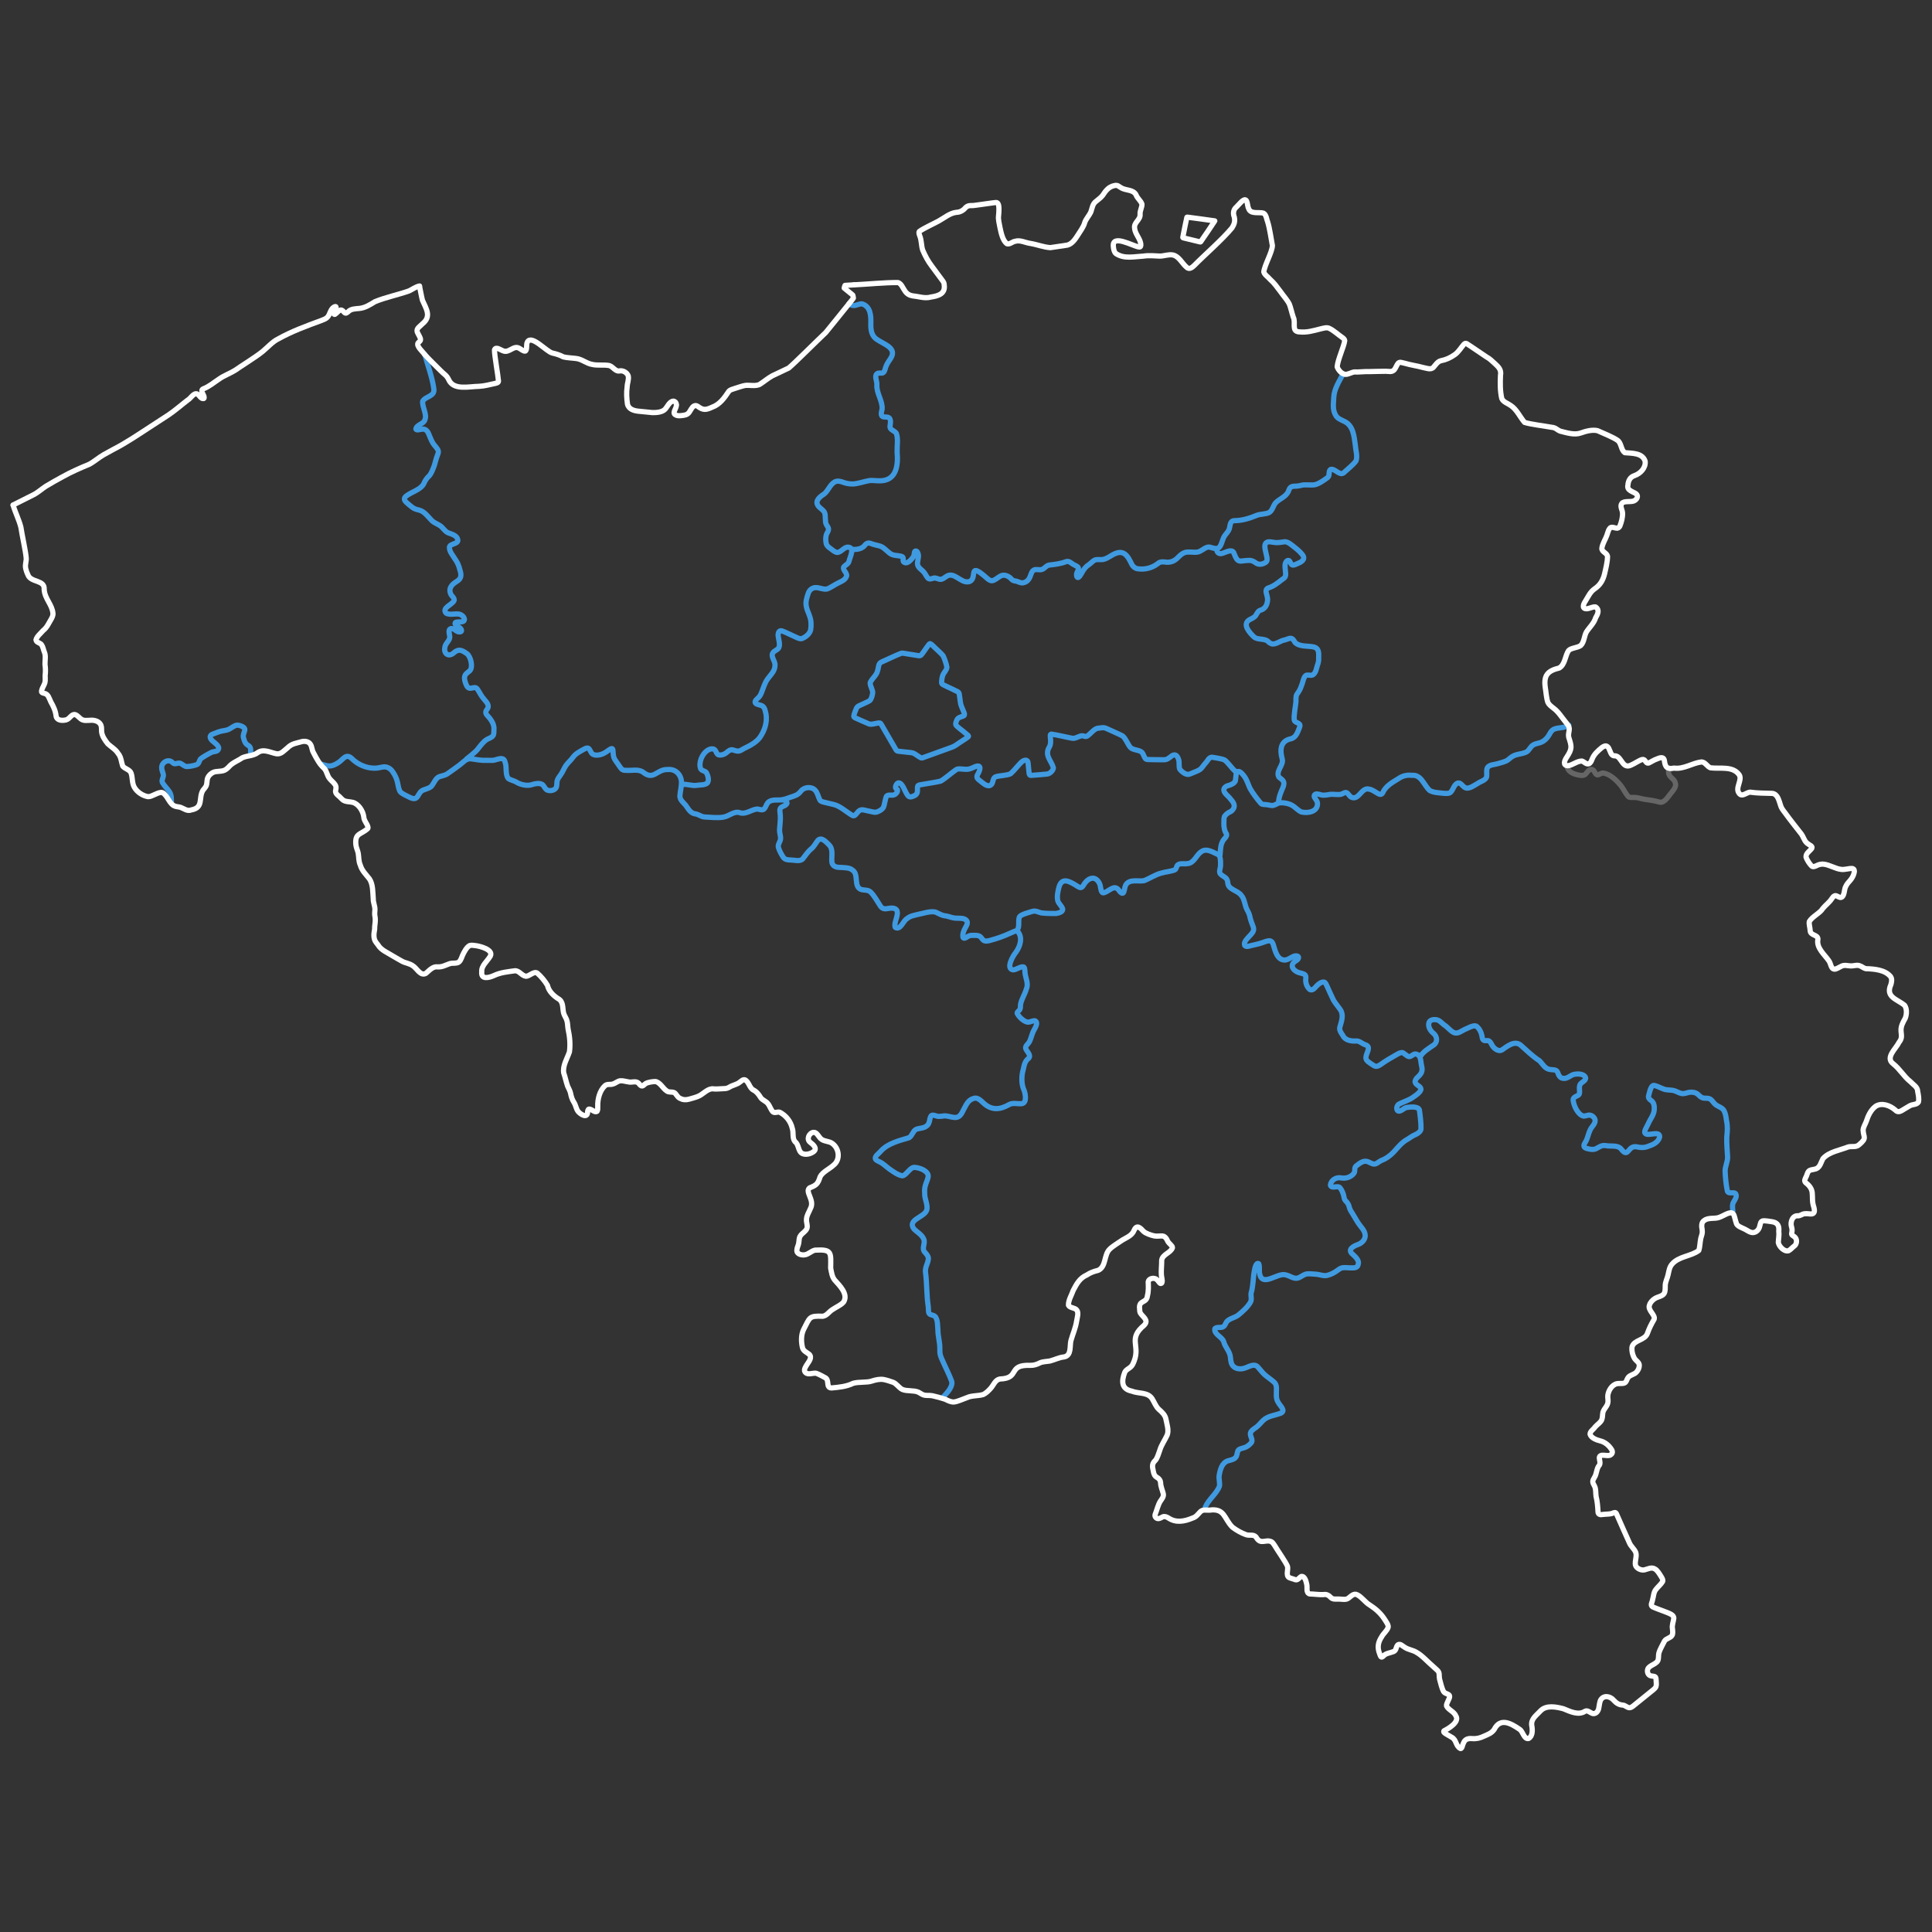 <?xml version="1.0" encoding="UTF-8"?>
<svg id="maps" xmlns="http://www.w3.org/2000/svg" viewBox="0 0 740 740">
  <rect x="0" y="0" width="740" height="740" fill="#333333" stroke="none"/>
  <defs>
    <style>
      .cls-1, .cls-2 {
        stroke: #fff;
      }

      .cls-1, .cls-2, .cls-3 {
        fill: none;
        stroke-linecap: round;
        stroke-linejoin: round;
        stroke-width: 2px;
      }

      .cls-2 {
        opacity: .25;
      }

      .cls-3 {
        stroke: #409ae0;
      }
    </style>
  </defs>
  <g id="map-belgium">
    <path id="polyline44" class="cls-3" d="M489.71,307.28c.12-2.07.88-3.83,1.73-5.76.39-.99.47-1.88-.06-2.54-.38-.54-1.05-.87-1.5-1.32-1.44-2.24,1.92-4.57,1.23-6.97-.99-3.57-.65-6.99,3.51-7.76,1.9-.59,2.5-2.72,3.21-4.53.58-1.84-2.08-1.23-2.12-2.86-.13-1.66.4-4.53.65-6.54.08-.92-.14-2.17.37-3.06.72-1.01,1.39-2.01,1.73-3.24.59-1.22.77-3.25,1.66-3.94.58-.48,1.76.12,2.57-.22,1.46-.63,1.53-2.95,2.11-4.28.33-1.07.31-1.86.29-3.12.05-1.59-.21-2.94-1.9-3.34-2.24-.5-5.53.03-7.2-1.78-1.23-2.31-1.86-1.51-3.94-.89-1.65.21-3.35,1.89-5,1.46-.39-.14-.77-.37-1.09-.63-1.38-1.67-4.21-.69-5.64-2-1.6-1.49-4.65-4.78-1.81-6.55.86-.5,1.81-.79,2.41-1.58.52-.79.89-1.81,1.84-2.11,1.46-.39,2.38-1.55,2.63-3.05.33-1.3-.08-2.44-.4-3.64-.21-.79-.02-1.41.66-1.78,2-.61,3.58-1.81,5.25-3.15,1.06-.74,1.57-.98,1.54-2.36-.04-1.07-.3-2.28-.23-3.31.02-.79.67-2.13,1.53-1.71.41.31.55.99.86,1.41.27.4.78.39,1.46.14,1.12-.56,2.74-.94,3.24-2.19.19-.55-.08-1.14-.43-1.59-.91-1.14-1.76-1.87-2.79-2.69-1.28-.97-2.92-2.62-4.39-2.24-1.32.18-2.65.43-3.98.15-1.04-.16-2.53-.54-3.07.64-.49,1,.18,3.01.52,4.69.19.89.39,1.94-.47,2.41-1.12.74-2.65.98-3.76.1-.63-.43-1.3-.85-2.17-.91-4.18-.03-4.47,1.63-6.24-3.02-.79-1.31-2.65-.25-4.14.26-1.32.51-2.37-.1-2.33-1.6"/>
    <path id="polygon46" class="cls-3" d="M352.73,290.26c-.94-.45-2.34-1.67-3.15-1.86-.55-.16-1.46-.21-2.67-.35-.88-.09-1.93-.2-2.74-.3-.5-.06-.76-.18-.99-.59-.86-1.46-4.15-7.17-5.6-9.65-.38-.74-.67-.68-1.71-.49-1.1.16-2,.56-2.97.28-1.12-.43-3.93-1.73-5.1-2.24-.51-.24-.78-.4-.79-.74.03-.67.75-2.42,1.05-3.09.25-.48.64-.77,1.15-.99,1.15-.57,2.95-1.27,3.86-1.85.77-.67.97-1.87,1.17-2.83.26-1.11-1.26-3.2-.88-4.24.76-1.54,2.4-2.68,2.76-4.37.46-1.27.21-2.87,1.54-3.39,2.25-.97,5.39-2.54,7.62-3.37.36-.07.83.03,1.76.18,1.3.21,2.83.46,4.1.66.74.09,1.05.25,1.52,0,.85-.77,2.46-3.44,3.22-4.28.11-.09.25-.25.4-.22.48.14,1.34,1.12,1.9,1.62.86.85,2.56,2.34,3.05,3.02.47.92,1.27,3.17,1.45,4.41-.06,1.14-1.24,2.07-1.57,3.07-.27.7-.4,1.67-.46,2.47-.06.84.27,1.02,1.19,1.44,1.48.72,4.11,1.92,4.97,2.38.35.21.54.48.61.9.21,1.11.35,3.01.56,3.85.18.82.97,2.4,1.34,3.43.22.6.14.98-.54,1.22-.89.29-1.95.54-2.31,1.51-.26.64-.54,1.23-.35,1.8.6.92,2.4,2.04,3.35,2.92.46.38.87.7,1.14.94.35.31.45.48.25.69-.29.3-1.28.9-2.35,1.62-1.7,1.04-2.41,1.82-3.96,2.4-3.03,1.1-9.34,3.38-11.12,4.02-.22.08-.39.12-.62.05l-.09-.03Z"/>
    <path id="polyline48" class="cls-2" d="M600.21,293.34c.11,2.04,2.1,3,3.93,3.41,1.25.26,2.73.64,3.53-.69.64-.88,1.59-1.86,2.58-1.09.58.49.76,1.71,1.59,1.83.8-.02,1.43-.8,2.27-.7,2.72.43,5.11,2.84,6.8,4.91,1,1.29,1.89,3.31,2.96,4.26.67.32,1.54.12,2.27.17,1.25.02,2.51.53,3.56.68,2.06.29,4.04.56,6.03,1.13,1.74.33,3.03-1.88,3.9-2.94.81-1.19,2.68-2.73,2.03-4.47-.27-1.19-1.33-1.67-2-2.54-.69-.87-.77-2.11-.18-3.06"/>
    <path id="polyline50" class="cls-3" d="M467.3,327.46c.17-1.73.14-3.76,1.04-5.3.34-.77,1.87-1.81,1.42-2.8-.74-.87-1.05-2.85-.99-3.93.07-.95-.05-2.04.21-2.68.43-.66,1.28-1.4,1.9-1.66.39-.19.79-.36,1.07-.7,1.39-1.39.77-2.81-.47-4.14-.67-.98-1.47-1.49-2.24-2.46-1.11-1.51-.22-2.63,1.58-3,.85-.28,1.96-.8,2.33-1.63.2-.96.26-2.28.38-3.19"/>
    <path id="polyline52" class="cls-3" d="M544.08,404.58c1.12-1.87,3.28-3.06,5.01-4.29,1.64-1.11,1.42-3.33-.02-4.49-1.24-.95-2.31-2.72-1.67-4.3.45-.88,1.68-1.07,2.61-.95,1.31.13,2.06,1.21,3.12,2,1.39.83,2.55,2.57,4,3.05,1.45.37,2.57-.68,3.82-1.26,1.04-.39,3.29-1.8,4.46-1.34,1.38.95,2.16,2.9,2.32,4.49.28,1.37,1.19,1.06,2.18,1.09.71.1,1.09.82,1.41,1.41.65,1.46,2.52,3.04,4.04,2.11,1.96-1.34,4.64-3.62,6.99-1.87,2.39,2.05,4.43,4.22,7.3,6.06,1.25,1.26,2.13,3.18,4.2,3.37,1.01.14,2.36-.08,2.77,1.1.35,1.02.87,2.18,2.09,2.27,1.67.3,2.81-1.3,4.35-1.56,1.28-.24,3.25-.15,3.98.8,1.04,1.33-.94,2.03-1.65,2.86-.46.52-.48,1.45-.41,2.32.09.89.08,1.72-.47,2.04-.72.48-1.92.7-1.96,1.74.12,2.14,1.84,5.86,4.04,6.26.57-.01,1.12-.23,1.68-.34,1.03-.24,2.17.5,2.56,1.42.67,1.59-1.17,2.88-1.76,4.22-.58,1.14-.99,3.13-1.56,4.21-.33.67-1.04,1.39-.76,2.17.11.3.45.52.93.69,1.18.33,2.52.62,3.62.13,1.2-.61,2.15-1.42,3.65-1.21,1.95.44,4.67-.36,6.04,1.39,2.89,3.72,2.34-1.69,6.06-.88,1.37.35,2.82.34,4.15-.19,1.89-.63,3.89-1.48,4.47-3.54.23-2.54-3.84-.56-5.17-1.21-1.28-.62-.01-2.11.83-3.98.77-1.78,2.1-3.25,2.28-5.24.1-1.29-.03-2.87-1.22-3.63-.54-.43-1.08-.84-.97-1.63.29-1.06.71-3.52,1.68-4.06.55-.21,1.23.14,1.83.36.77.3,1.51.69,2.28.96,1.26.5,2.86.23,4.18.67.82.27,1.59.74,2.41.97,1.06.34,2.16-.16,3.17-.38,1.19-.19,2.48,0,3.37.78.49.43.96.97,1.56,1.24.92.44,2.03.02,2.95.47.79.33,1.3,1.34,1.99,1.97.94.96,2.75,1.27,3.45,2.48.69,1.28.76,2.33,1.01,3.94.48,2.2.33,3.98.09,6.29-.07,2.43.18,5.09.31,7.41.14,1.8-1,3.89-.94,5.59.07,2.32.38,5.42.87,7.67.47,1.33,2.74.02,3.25,1.15.44,1-.34,2.1-.81,2.91-.69,1-.48,2.36-.35,3.52"/>
    <path id="polyline54" class="cls-3" d="M389.61,356.3c1.06-1.52.22-3.5.86-5.12.59-.96,3.68-1.68,5.05-2.13,1.12-.31,2.27.36,3.32.61,1.59.22,4.19.25,5.64.22.88-.14,2.57-.47,2.56-1.61-.18-1.14-1.61-2.15-1.88-3.26-.42-1.74.06-3.71.5-5.39,1.12-3.55,3.82-2.11,6.23-.66.89.56,1.8,1.26,2.38.91.39-.19.59-.63.84-.98.73-1.27,2.06-2.59,3.6-2.52,1.34.1,2.38,1.52,2.69,2.8.26,1.13.3,3.13,1.46,2.75.3-.07.54-.2.84-.34,1.83-.95,3.43-2.76,5-.38,2.1,2.59,1.76-.82,2.48-2.23,1.46-2.43,4.74-1.23,7.04-1.66,2.15-.83,4.42-2.38,6.6-2.9,1.55-.47,3.64-.62,5.12-1.21.43-.23.55-.62.71-1.08.44-1.86,2.67-1.06,4.07-1.33,2.68-.12,3.45-3.33,5.4-4.56,2.04-1.52,4.51.27,6.46,1.1.2.15.38.28.51.51.5,1.16.43,2.71.39,3.97-.11,1.14-.77,2.3.11,3.08.65.65,1.73,1.03,2.24,1.79.32.48.37,1.02.46,1.57.18,2.52,3.74,2.75,5.1,4.63,1.36,1.48,1.34,3.78,2.22,5.48.41.76.83,1.53,1.04,2.38.27,1.56.91,2.97,1.4,4.37.13.49.18.94.02,1.41-.47,1.66-4.16,3.76-3.29,5.65.63.78,2.17-.02,3.92-.33.93-.2,1.75-.41,2.64-.72,2.1-.7,3.69-1.64,4.4.83.71,2.35,1.5,5.89,4.46,5.76,1.41-.07,2.48-1.29,3.83-1.57,1.78-.24,1.69,1.1.43,1.83-2.34,1.27-1.73,3.3.48,4.35.92.45,2.25.41,2.98,1.14.3.38.27.91.24,1.39-.18,1.34.25,2.79,1.17,3.81.64.88,1.67.44,2.27-.26.82-.95,2.63-2.79,3.81-2.12.42.36.57.79.89,1.46.85,1.89,1.77,3.93,2.47,5.36.71,1.19,1.9,2.57,2.63,3.67,1.31,1.93.49,4.28-.11,6.33-.52,1.31.33,2.41,1.05,3.49.82,1.88,3.22,2.27,5.07,2.13,1.24-.1,2.25.98,3.36,1.39,2.76.74.48,3.14.41,4.91-.14,1.26,1.44,2.06,2.62,2.86.35.23.72.47,1.13.54,1.04.22,2.69-1.33,3.54-1.82.89-.6,1.76-1.08,2.72-1.64,1.56-.84,3.5-2.4,4.44-1.55.23.16.48.33.7.52.44.33.9.75,1.44.77.95.02,1.6-1.21,2.56-.98,2.07.4,1.77,2.87,2.17,4.49.64,2.46-.35,3.28-1.93,4.81-2.72,3.47,5.87,2.43-1.15,7.13-1.72,1.32-3.96,1.84-5.74,2.85-.61.53-.91,1.55-.48,2.28.9,1.09,2.53-.96,3.59-1.09,1.18-.17,4.5-.57,4.88.99.27,1.96.69,5.25.6,7.26-.08.88-1.1,1.67-1.96,2.06-1.07.48-1.85.94-3.2,1.87-2.18,1.15-3.68,3.13-5.32,4.91-1.38,1.45-2.97,2.58-4.83,3.27-.89.46-1.57,1.2-2.42,1.31-.96.13-1.97-.79-3.04-1.02-1.54-.36-2.98.96-4.14,1.82-.78.74-.13,1.96-.83,2.81-1.22,1.53-3.19,2.05-5.09,1.66-1.78-.27-3.75,1.03-3.85,2.84.5,1.57,2.83-.16,3.71,1.04.6.71,1.1,1.93,1.36,2.9.14.7.22,1.48.68,1.98.71.66,1.31,1.47,1.48,2.54.29,1.03.76,1.68,1.31,2.53.76,1.21,1.57,2.75,2.29,3.76.84,1.24,2.13,2.41,2.42,3.95.42,1.82-1.07,3.46-2.72,4.03-1.74.6-4.17,1.92-2.04,3.7,1.12,1,2.64,2.43,2.16,3.84-.1.53-.37,1.02-.88,1.21-1.22.45-3.63-.04-4.9.11-.73.04-1.39.44-1.99.9-1.25.94-2.61,1.68-4.15,2.06-1.63.31-2.66-.38-4.46-.47-.93-.05-1.98-.18-2.88-.14-1.45,0-2.48,1.16-3.8,1.59-1.59.54-3.16-.91-4.87-1.22-3.1-.79-8.85,4.87-9.86-.46-.23-1.05.12-2.67-.32-3.76-1.03-.74-1.55,1.89-1.66,2.64-.55,2.69-.4,5.78-1.25,8.52-.22,1.22.39,2.47-.31,3.62-1.08,1.86-2.92,3.48-4.67,4.91-1.43,1.15-4.06,1.27-4.77,3.21-.26.49-.49.98-.97,1.23-.77.56-2.67-.11-3.19.79-.37,2.1,2.77,3.05,3.38,4.86.57,2.28,2.39,3.73,2.59,5.99.13,1.28.19,2.51,1.06,3.45,1.08,1.18,3.12,1.25,4.57.69,1.49-.45,3.51-1.93,4.88-.35.85.9,1.63,2.01,2.52,2.84.79.77,3.33,2.44,4.04,3.31.87,1.14.46,2.84.53,4.3-.03,1.19.08,2.13.73,3.11.63,1.25,3.04,3.15.95,4.11-2.37.92-5.12,1.02-6.97,2.99-.87.91-1.74,2-2.82,2.69-.7.51-1.51.96-1.78,1.83-.41,1.4,1.33,2.74.1,4-.64.75-1.57,1.42-2.47,1.69-.99.32-2.1.47-2.46,1.18-.39.89-.25,1.99-1,2.7-.6.64-1.73.87-2.69,1.13-2.47.7-3.12,3.48-3.5,5.66-.21,1.3.39,2.93.07,4.23-1.17,2.84-4.15,4.97-5.38,7.87"/>
    <path id="polyline56" class="cls-3" d="M514.43,143.22c-1.46,2.83-3.41,5.71-3.56,8.93-.1,2.5-.56,4.72.71,6.87.58,1.15,1.88,1.7,3.03,2.24,3.82,1.59,4,5.86,4.53,9.36.15,2.26.89,4.02.25,5.91-.86,1.29-3.6,3.55-4.77,4.59-1.62,1.2-3.35-1.87-5.01-1.29-.89.67-.18,2.38-1.05,3.04-1.41,1.07-3.54,2.53-4.95,2.79-1.48.28-3.69-.16-5.07.2-.51.12-1.04.27-1.8.33-1.85.04-2.61.01-3.23,1.93-.93,2.27-3.55,2.91-5.04,4.61-.82,1.09-1.12,2.82-2.33,3.57-1.45.72-3.43.52-4.86,1.12-2.74,1.14-5.55,2-8.55,2.01-1.36.04-1.52,1.33-1.72,2.4-.23,1.97-1.88,2.71-2.49,4.47-.46,1.08-.71,2.52-1.54,3.37-.99.89-2.59.15-3.66-.11-1.25-.23-2.51.99-3.59,1.52-1.27.78-3.2.28-4.64.37-1.66-.04-2.8.96-3.9,2.08-1.3,1.34-2.55,1.84-4.22,1.82-1.27-.13-2.52-.43-3.54.56-2.1,1.58-4.71,2.28-7.25,1.99-1.75-.09-2.55-1.27-3.14-2.7-1.85-3.72-3.75-4.64-7.45-2.35-.86.51-1.84,1.14-2.77,1.36-1.08.33-2.37-.09-3.41.27-.85.37-1.44,1.14-2.19,1.68-1.25.77-2.17,1.89-2.92,3.36-.32.55-.79,1.4-1.24,1.64-.64.34-.98-1.03-.45-2.08,1.13-2.1.13-1.9-1.69-3.01-.78-.52-1.47-1.26-2.51-.97-2.26.86-4.35,1.08-6.6,1.34-1.17.23-1.65,1.34-2.74,1.67-.99.34-2.16-.25-3.11.25-1.08.54-1.1,2.58-2.09,3.69-.42.52-.91.86-1.5,1.04-1.32.55-2.33-.43-3.52-.56-.49-.06-.97-.23-1.33-.59-1.01-1.26-2.94-2.21-4.47-1.21-.98.55-2,1.59-3.15,1.71-1.01,0-2.11-1.23-2.91-1.89-6.41-5.37-2.28,1.45-5.98,2.28-3.21.59-5.63-4.27-8.73-1.9-.59.38-1.15.83-1.74.95-1.01.18-1.99-.73-2.98-.44-.82.27-1.78.66-2.37-.29-.43-.54-.73-1.23-1.16-1.78-.72-1.04-2.17-1.7-2.53-2.94-.35-1.36.62-2.9.19-4.27-.05-.17-.11-.33-.19-.49-.28-.73-1.21-1.01-1.28.12-.08.46-.11.97-.35,1.41-.75,1.15-2.62,3.31-3.85,1.91-.22-.39-.03-.98-.09-1.39-.03-.23-.17-.42-.45-.54-1.03-.42-2.49-.32-3.56-.68-1.69-.52-3.08-2.9-5.04-3.4-1.15-.29-2.42-.53-3.46-.98-.79-.29-1.47-.09-1.99.51-1.14,1.63-3.03,1.86-4.93,1.84"/>
    <path id="polyline58" class="cls-3" d="M325.25,116.26c.46.43.95.75,1.61.75,1.11.11,2.54-.88,3.49-.58,3.08,1.08,3.26,4.42,3.2,7.2-.07,2.64.14,5.08,2.56,6.53,2.5,1.73,7.61,3.19,5.04,7.1-.59.94-1.32,1.85-1.74,2.93-.36.78-.41,1.96-1.09,2.52-.54.43-1.7-.04-2.33.39-1.25.88.02,2.97-.12,4.31-.23,3.16,2.25,6.13,2,9.31-1.71,5.98,4.17-.04,3.07,6.23-.09.53-.08,1.04.35,1.42.64.59,1.7.94,2.06,1.7.73,2.19.19,4.72.27,7.11.47,5.26-.32,11.15-6.9,10.98-1.4,0-2.75-.29-4.07-.02-1.62.31-4.32,1.14-5.67,1.23-1.07.05-2.41-.09-3.56-.48-1.29-.45-2.79-1.03-4-.1-1.41.85-2.3,3.17-3.6,4.28-1.52,1.06-3.9,2.59-2.45,4.68.66.92,1.89,1.48,2.43,2.5.56,1.04.05,3.56.74,4.71.21.42.54.79.71,1.22.22.58.02,1.08-.26,1.64-.83,1.21-.8,2.91-.56,4.27.28,1.29,1.5,1.81,2.57,2.7.66.49,1.46,1.06,2.3.67,1.06-.36,2.08-1.78,3.31-1.89,3.03-.02.98,3.66.58,5.38-.23,1.08-1.36,1.44-2,2.17-.64,1.31,1.77,2.46.91,3.91-.55,1.25-2.17,1.79-3.32,2.41-1.17.59-3.02,1.87-3.99,2.14-1.26.32-2.75-.44-4.02-.52-1.51-.13-2.79.84-3.22,2.28-.54,1.62-1.04,3.15-.74,4.77.18,1.28.82,2.46,1.25,3.75.65,1.63.72,3.54.45,5.32-.31,1.59-1.96,2.91-3.44,3.43-1,.16-1.63-.35-2.64-.76-1.39-.59-3.96-1.92-5.03-2.23-1.27-.29-1.49,1.3-1.3,2.27.22,1.59,1.08,3.9-.42,4.87-.69.49-1.69.93-1.88,1.82-.26,1.5,1.25,2.86,1.03,4.4-.04,2.21-1.91,3.72-3.01,5.36-.96,1.41-1.43,3.19-2.08,4.77-.4,1.06-.79,1.76-1.65,2.47-.4.36-.77.76-.85,1.11-.25,1.01,1.34,1.2,2.08,1.44,1.05.25,1.56,1.13,1.78,2.13.98,3.17.2,6.56-1.48,9.31-1.36,2.52-4.18,3.95-6.67,5.15-.96.53-1.53,1.05-2.49.97-.63-.04-1.22-.35-1.83-.47-.89-.21-1.66.44-2.29.99-.86.77-2.2,1.17-3.14.91-.72-.25-.81-1.16-1.24-1.71-.68-.98-2.07-.57-2.99,0-2.06,1.41-3.48,4.69-2.61,7.01.44.89,1.64.77,2.21,1.52.52.93,1.26,3.14.22,4.08-1.07.75-2.63.57-3.95.78-1.92.31-3.73-.66-5.68-.3"/>
    <path id="polyline60" class="cls-3" d="M162.66,135.62c1.21,4.47,2.9,8.94,3.48,13.14.59,3.22-3.15,2.89-4.25,4.95-.21,2.3,1.75,5,.86,7.07-.43,1.66-3.23,1.86-3.45,3.55.02.09.07.17.15.22.63.41,2.4-.54,3.35-.05.73.37,1.11.97,1.46,1.82.74,1.74,1.18,3.22,2.52,4.66.51.62,1,1.24,1.1,1.77.12.61-.14,1.1-.39,1.79-.47,1.13-.79,2.75-1.14,3.77-.52,1.31-1.06,2.99-2,4-.86.79-1.56,1.75-1.99,2.87-1.18,2.42-4.75,3.19-6.81,4.85-.47.38-.72.84-.64,1.24.1.79,1.39,1.72,2.59,2.72.86.8,1.88,1.14,2.99,1.37,2.17.56,3.46,2.6,5,4.13.84.76,2,1.16,2.94,1.78,1.18.71,1.89,2.19,3.13,2.77,1.48.58,3.79,1.08,3.8,3.05-.2,1.38-3.23,1.15-3.21,2.6-.05,1.58,1.19,2.84,2.22,4.56.92,1.26,1.4,2.49,1.76,3.96,1.67,4.86-2.26,3.81-3.63,6.96-.44,1.2,0,2.53.89,3.38.44.53.73,1.06.49,1.55-.73,1.57-4.8,2.73-3,4.76,1.72.97,4.11-.23,5.68.62.59.32,1.17.86,1.3,1.53.22,1.88-2.68.79-3.46,1.48-.5.73.78,1.27,1.27,1.65,1.17.59,1.81,2.16-.11,1.86-.98-.23-1.74-1.41-2.81-1.24-1.54.49-.19,2.55-.55,3.69-.33,1.33-1.73,2.16-1.82,3.61-.44,2.14,1.26,3.66,3.19,2.19,2.06-1.91,3.24-1.31,5.31.15,1.39,1.03,2.41,5.06,1.1,6.47-.72.68-1.84,1.24-2,2.29-.2.84.12,2.02.57,3.04,1.2,3.04,3.05-.05,4.35,1.8.85,1.28,1.39,2.58,2.47,3.76.93,1.16,2.36,2.42,1.2,3.92-.7.84-.64,1.63.1,2.37,1.26,1.32,2.79,3.39,2.52,5.46-.05.86.1,1.86-.54,2.51-.65.64-1.66.85-2.4,1.37-1.12.77-2.21,2.19-3.12,3.35-.82,1.24-3.06,2.82-4.42,3.97"/>
    <path id="polyline62" class="cls-3" d="M95.96,289.29c-.12-1,.43-2.69-.49-3.49-.17-.14-.38-.29-.56-.4-.93-.53-1.29-1.49-1.56-2.51-.4-1.09.01-1.95.34-2.94.18-.53.1-1.01-.4-1.38-.65-.49-1.81-.86-2.52-.82-.84.07-1.84.85-2.6,1.3-.71.46-1.41.63-2.25.77-1.76.23-2.84.77-4.39,1.34-1.49.49-1.19,1.66-.16,2.61,1.02.95,3.55,2.45,1.79,3.81-.6.32-1.35.29-1.98.51-1.07.52-3.52,1.84-4.42,2.66-.46.68-.52,1.74-1.37,2.11-1.05.42-2.78.72-3.76.74-.94.08-1.78-.95-2.67-1.27-.91-.24-2.04.65-2.78-.15-1.17-1.33-2.95-.85-3.89.5-.52.85-.41,1.87-.09,2.8.25.72.52,1.4.3,2.05-.19.73-.67,1.51-.26,2.25.56,1.04,1.86,2.32,2.46,3.21,1.05,1.34.96,2.96.95,4.57"/>
    <path id="polyline64" class="cls-1" d="M5,193.44c2.12-1.09,5.45-2.73,7.86-3.95,1.59-.8,3.21-2.28,4.76-3.27,2.04-1.23,4.26-2.48,6.31-3.59,3.17-1.78,6.98-3.46,10.26-4.8,1.95-1.05,3.67-2.62,5.54-3.67,1.36-.77,2.36-1.3,3.56-1.96,5.04-2.57,9.52-5.65,14.1-8.62,1.92-1.25,5.09-3.31,6.93-4.51,2.32-1.5,5.5-4.26,7.57-5.83,1.16-.61,2.25-2.87,3.63-2.35.85.42,1.42,1.99,2.47,1.78.2-.09.23-.27.21-.5,0-.91-1.79-2.7-.28-3.26,2.35-.93,4-2.43,6.16-3.84,1.81-1.27,4.14-2.08,5.98-3.25,1.97-1.41,7.92-5.08,10.45-7.14,1.89-1.54,3.95-3.88,5.98-4.83,5.26-2.95,10.84-4.98,16.66-7.12,1.45-.58,2.27-.84,2.97-2.35.41-1.03.88-2.27,1.83-2.78.9-.55.97.14.43,1.25-.29.66-.79,1.78-.11,1.55.59-.31,1.42-1.52,2.21-1.66,1.34-.06,1.29,2.12,2.81.72,1.11-1.23,2.85-1.17,4.39-1.33,2.23-.23,4.07-1.45,5.93-2.58,4.13-1.71,9.01-2.67,13.08-4.14,1.26-.59,2.55-1.59,3.99-1.86"/>
    <path id="polyline66" class="cls-1" d="M325.25,116.26c-1.37,1.67-7.28,9.08-8.97,11.1-3.98,3.78-11.67,11.48-14.16,13.59-1.82.91-4.7,2.2-6.28,2.98-1.55.83-3.19,2.22-4.65,3.16-1.48,1.05-4.35.29-5.8.55-.92.12-2.89.84-4.07,1.19-.88.31-1.64.42-2.21,1.1-1.59,2.4-3.43,4.99-6.26,6-2.39,1.11-3.5,1.31-5.6-.3-1.05-.71-1.87.02-2.44.94-.37.55-.66,1.18-1.1,1.66-.68.75-1.9.88-3.11.99-.69.05-1.43.01-2-.4-1.25-.83.81-2.63.45-4.07-.08-.6-.56-1.11-1.18-1.1-1.48.09-2.29,2.29-3.18,3.14-1.12,1.13-3.27,1.27-4.83,1.24-1.06-.09-3.53-.35-4.93-.49-1.95-.15-4.08-.68-4.59-2.74-.32-2.3-.44-4.37-.13-6.63.06-1.57.71-2.71.42-4.19-.43-1.23-1.81-2.04-3.07-1.95-2.01.55-2.77-1.92-4.56-2.07-1.93-.3-4.3.09-6.24-.39-2.11-.36-3.88-1.99-5.95-2.24-1.32-.2-3.74-.28-5.04-.63-1.3-.71-2.74-1.16-4.18-1.47-2.23-.48-7.94-7.13-9.56-4.28-.62,1,.02,3.01-.82,3.51-.72.18-1.63-.73-2.29-1.04-2.22-1.35-3.94,2-6.25.94-.96-.31-2.75-1.78-3.27-.35-.03,2.16,1.38,9.78,1.53,11.93.03.7-.86.8-1.41.95-1.83.39-4.04.99-6.01,1.08-3.69.01-9.81,1.7-11.66-2.58-.82-1.75-1.8-2.03-3.1-3.43-2.02-2.06-4.32-4.19-6.26-6.37-.61-.98-2.97-2.87-2.41-4.15.27-.45.9-.68.98-1.24.16-.78-1.05-2.34-1.29-3.21-.34-1.29,1.29-2.09,2.06-3,3.55-2.82,1.35-5.79-.03-9-.42-1.65-.78-3.78-1.12-5.39"/>
    <path id="polyline94" class="cls-1" d="M325.25,116.26c.22-.3,1-1.26,1.3-1.64.24-.35.36-.34.31-.54-.03-.19-.13-.72-.17-.91-.03-.21-.08-.14-.32-.37-.72-.58-2.14-1.74-2.74-2.23-.23-.22-.34-.17-.27-.35.05-.17.19-.63.24-.8.04-.17.07-.09.3-.13.82-.05,2.49-.15,3.2-.19"/>
    <path id="polygon112" class="cls-1" d="M465.29,84.62c-1.35,2.03-3.89,5.86-5.42,8.02-.1.08-.34-.02-.94-.16-1.62-.39-3.61-.88-5.18-1.25-.53-.14-.72-.13-.71-.31.01-.17.12-.64.25-1.32.31-1.47,1.2-6.04,1.31-6.37.07-.07.11-.07.23-.05,2.01.28,7.97,1.04,10.45,1.42v.02Z"/>
    <path id="polyline114" class="cls-3" d="M299.7,306.37c1.05-.03,2.47.98,1.3,1.9-.68.56-1.79.66-2.15,1.41-.17.35-.16.81-.12,1.23.28,1.95.18,3.16-.01,5.25-.07.84-.18,1.69-.09,2.48.1,1.06.62,2.28.18,3.35-.33.88-.92,1.67-.64,2.65.31,1.14,1.07,2.5,1.77,3.6.67,1.05,1.73,1.13,2.89,1.15,1.44,0,3.53.73,4.63-.42,1.05-1.3,1.9-2.71,3.22-3.8,1.22-.97,1.75-2.31,2.61-3.31,1.4-1.41,3.09.63,4.14,1.62,1.85,1.73,1.01,4.33,1.18,6.54.15,1.72,1.54,2.22,3.09,2.21,1.9.14,3.68.03,4.84,1.05,2.55,1.57.2,6.61,3.53,7.48,1.2.24,2.54.04,3.48,1,1.35,1.36,2.29,3.2,3.38,4.82.94,1.68,1.77,1.67,3.72,1.32,1.17-.21,2.87-.09,3.02,1.33.36,1.57-1.45,4.6-.75,5.98,1.96,1.23,3.06-2.59,4.47-3.34,1.29-1.11,2.9-1.28,4.46-1.69,1.85-.34,4.46-1.3,6.44-.84,1.26.52,2.57,1.43,4.13,1.49,1.43.29,2.37.85,3.97.85,1.24.06,2.62-.09,3.56.64,1.27,1.11.03,2.44-.58,3.76-.34.81-.7,1.82-.57,2.7.1.63.55.7,1.11.4.71-.42,1.29-.91,2.26-.91,1.17,0,2.58-.18,3.44.61.49.5.77,1.25,1.51,1.47.54.19,1.18.04,1.76-.06,3.11-.84,5.19-1.55,8.27-2.95.85-.3,1.92-1.13,2.71-.53,1.96,2.36.85,5.73-.76,7.95-1.12,1.32-3.94,6.28-1.09,6.71,1.05.12,3.16-1.58,4.15-1.05.49.46.35,1.62.5,2.67.33,1.88,1.32,3.86.46,5.73-.63,2.2-1.86,3.83-2.24,5.98-.07.6.04,1.17-.18,1.69-.3.71-1.22,1.03-1.09,1.65.67,1.41,2.54,3.08,3.81,3.31,1.19.37,3.23-1.5,3.62.34.07.94-.56,1.95-.98,2.73-.79,1.32-1.04,2.98-1.7,4.36-.57,1.09-1.87,1.79-1.45,2.84.45,1.14,2.15,2.39,1.08,3.63-1.47,1.1-1.7,2.63-2.07,4.35-.65,2-.72,5.03,0,7.1.77,1.51,1.68,5.58-.54,5.92-1.55.16-3.33-.43-4.76.3-3.53,2.05-6.78,2.39-9.9-.51-1.06-.96-2.35-2.4-3.89-1.76-2.2.65-2.87,2.71-3.94,4.62-.79,1.67-1.6,2.91-3.62,2.6-1.23-.12-2.38-.63-3.61-.56-1.07.07-1.93.37-2.89.06-.42-.12-.85-.29-1.28-.34-.95-.18-1.22.89-1.36,1.66-.14.96-.43,1.96-1.27,2.52-1.18.96-3.1.75-4.08,1.33-1.03.51-1.49,2.51-2.57,3.11-3.78,1.16-8.07,2.11-10.85,5.16-.67.94-2.82,2.1-1.85,3.29.28.25.74.51,1.12.68,1.5.61,2.69,1.9,4.06,2.89,1.44.98,3.19,2.33,4.94,2.58.77-.07,1.39-.84,1.99-1.43.74-.73,1.38-1.6,2.39-1.79,1.69.01,4.2.83,5.17,2.25.74,1.02.11,2.2-.27,3.3-.59,1.49-.89,2.66-.73,4.39-.13,2.13,1.43,4.62.73,6.55-1.09,2.72-7.44,3.53-4.87,7.06,1.22,1.28,3.03,2.16,3.76,3.88.8,1.71-1.03,3.67.53,5.16.58.68,1.23,1.34,1.27,2.29-.1,2.04-1.5,3.38-1.06,5.66.52,4.19.37,8.62,1,12.71.15.88-.08,2.1.38,2.75.47.69,1.87.43,2.45,1.34.83,1.48.69,2.78.88,4.96,0,2.47.81,4.76.73,7.23-.06,2,.27,2.89,1.05,4.51,1,2.34,2.69,5.59,3.49,7.91.55,1.99-1.79,4.44-3.06,5.81"/>
    <path id="polyline116" class="cls-3" d="M122.58,292.54c1.07.31,2.38.79,3.48.85,1.26.04,2.5-.63,3.54-1.3,1.75-1.07,2.86-3.67,5.08-1.62,2.2,2.27,5.46,3.73,8.62,3.76,1.28.05,2.27-.3,3.43-.47,1.55-.23,2.88.63,3.71,1.88.91,1.34,1.46,2.53,1.79,3.95.26,1.14.5,3.09,1.22,3.84.63.62,2.36,1.44,3.49,1.98,3.72,1.82,2.66-2.07,5.45-2.9.85-.35,2-.61,2.7-1.2,1.27-1.3,1.66-3.62,3.77-3.99,1-.29,1.69-.44,2.41-.88,1.36-.95,3.46-2.43,4.72-3.39,1.29-.93,2.52-2.58,4.31-2.42,2.09.22,3.57.69,5.88.59.67,0,1.45.03,2.1.02,1.78.17,4.63-2.1,5.22.82.66,1.86-.01,4.42,1.1,6.03.82.69,2.02.85,2.95,1.34,1.72,1.16,4.54,1.78,6.42,1.03,1.14-.35,2.7-.63,3.75.03.69.49.99,1.64,1.78,2.07.99.53,2.8.24,3.42-.71.57-.85.2-2.14.6-3.13.25-.65.69-1.21,1.09-1.77.81-1.04,1.36-2.52,2.08-3.64.79-1.14,2.11-2.26,2.87-3.37,1.06-1.39,2.4-1.97,3.9-2.86.48-.27,1.16-.67,1.7-.56.82.18,1.04,1.84,1.87,2.35,1.26.74,3.24.24,4.44-.43.93-.47,1.67-1.21,2.54-1.64.43-.21.68-.02.75.46.13,1.32.05,2.65.86,3.84.61.94,1.35,1.9,1.96,2.83.61.88,1.14,1.19,2.28,1.13,2.28.16,4.69-.61,6.52.76,4.04,3.23,5.22-1.24,9.32-1.07,3.03-.34,5.2,1.94,5.33,4.82.02,1.52-.45,3.47-.59,5.03-.26,2,1.78,2.96,2.7,4.56.86,1.28,1.76,2.49,3.4,2.6,1.04.22,2.06,1.01,3.09,1.14,2.42.12,5.13.48,7.44.08,2.3-.37,4.05-2.48,6.39-1.67,2.1.73,4.38-1.19,6.37-1.42.81-.07,1.74.52,2.52.18.87-.4,1.11-1.97,1.82-2.69,1.3-1.4,3.95-.77,5.56-1.07,1-.19,1.99-.61,3.01-.94,1.88-.61,2.91-.88,4.06-2.38,1.22-1.59,4.08-1.82,5.41-.32.91.86,1.25,2.75,1.84,3.77.37.62,1.05.68,2.33,1,.98.24,2.22.53,3.14.75,2.21.49,5.3,3.29,7.08,4.19.67.28,1.04-.29,1.51-.79,1.42-1.9,1.99-1.53,4.46-.97,1.43.25,2.17.63,3.15.43.94-.31,2.12-.88,2.63-1.79.46-.87.73-3.51,1.22-4.32.72-.79,2.08-.08,2.98-.55.76-.27,1.88-1.77.8-2.24-.84-.32,0-2.14.66-2.27,1.67-.3,2.57,3.34,3.54,4.58.7,1.23,1.76.72,2.73.28.84-.39,1.19-1.15,1.13-2.16-.02-.8-.05-1.49.28-1.72.44-.29.91-.26,1.73-.43,2-.39,5.08-.78,6.91-1.26,1.77-1.03,4.04-3.09,5.78-4.29.64-.58,2.07-.33,3.15-.26,1.37.16,2.16-.02,3.61-.69,3.15-1.54,2.83.6,1.57,2.75-.69,1.29.07,1.66,1.44,2.78,1.3,1.1,3.03,2.32,4.06.74.48-.79.38-2.08,1.24-2.59,1.26-.58,4.68-.53,5.93-1.28,1.44-1.27,3.17-3.62,4.41-4.66.83-.6,2.17-.92,2.27.57.15,1.2.23,2.79.38,3.92.09.6.23.81.71.83,1.07-.03,4.7-.38,6.13-.51,1.14-.1,2.38-1.33,2.47-2.37-.79-2.83-3.47-4.73-1.59-7.95.64-1.05.58-2.37.43-3.61.04-.52-.24-1.23.31-1.37,2.09.25,6.43,1.32,7.97,1.57,1.38.37,2.98-1.19,4.28-.9.48.11.91.4,1.41.15,1.44-.83,2.77-2.98,4.33-3.08.48-.09.99-.15,1.47-.19.83-.07,1.26.07,2.11.47,1.73.85,4.57,2,5.79,2.7,1.26.99,2.08,3.51,3.09,4.48.89.89,3.07.82,4.12,1.63.75.58.92,1.79,1.48,2.5.21.26.46.36.78.4,1.21.07,4.79.06,6.31.09,1.1.03,1.55-.37,2.59-1.12,1.54-1.41,2.57-.72,3.12,1.14.31,1.1-.04,2.87.45,3.68.72.89,2.1,1.99,3.25,1.91.45-.06,1.02-.32,1.71-.61.95-.44,2.03-.74,2.83-1.34.74-.61,1.06-1.28,1.96-2.32,1.03-1.06,1.27-2.28,2.59-2.31,1.03.2,3.77.54,4.8,1.08,1.12.78,2.76,3.13,3.81,4.07.46.46.75.4,1.26.29.92-.22,2.25,1.52,2.71,2.25.84,1.25,1.37,3.14,2.01,4.38,1.07,1.86,2.9,4.24,4.14,5.66.63.54,1.58.3,2.63.51.43.08.9.2,1.33.24.97.17,1.88-.55,2.72-.9,1.3-.35,3.89.02,5.25.88,1.2.67,2.36,2.06,3.54,2.51,2.56.59,6.21-.08,6.16-3.2.03-1.29-1.45-2.15-1.26-3.05.31-1.07,1.73-.54,2.51-.34,1.09.36,2.39.04,3.43-.12,1.39-.22,3.26.26,4.45-.11.66-.16,1.23-.78,1.93-.6.67.21,1.11,1.31,1.87,1.75,2.93,1.44,3.91-3.95,6.86-3.07,1.27.19,2.31,1.11,3.44,1.71.72.4,1.3.43,1.72-.26,1.16-2.69,3.69-4,6.12-5.51,1.5-1.04,3.17-1.45,5.02-1.24,3.72-.37,4.62,3.8,6.93,5.84,1.52.83,3.57.84,5.25,1.05.74.05,1.8.14,2.36-.15.45-.21.79-.73,1.14-1.37.59-1.19,1.55-3.17,3.06-2.13.67.49,1.16,1.35,2.01,1.59,1.41.43,3.44-1.13,4.61-1.77,1.04-.74,2.6-1.05,3.23-2.18.35-.81-.02-2.27.21-3.25.38-1.79,2.72-1.62,4.12-2.09,1.28-.38,2.75-.67,3.83-1.37.79-.57,1.54-1.38,2.47-1.74,1.6-.71,4.19-.71,5.24-1.75.7-.69,1.13-1.69,1.98-2.24.63-.41,1.34-.59,2.06-.76,1.97-.38,3.39-1.79,4.31-3.5.41-.71.83-1.41,1.57-1.8,1.63-.79,4.23-.39,5.8-1.56"/>
    <path id="polyline102" class="cls-1" d="M327.13,109.1c5.3-.25,11.74-.92,16.86-.87,1.31.45,1.79,2.09,2.61,3.19.78,1.19,1.79,1.73,3.1,1.93,2.36.21,4.49,1.1,6.93.41,3-.45,5.49-1.36,5.02-4.62,0-.55-.18-1.01-.52-1.48-.98-1.34-3-4.05-4.24-5.73-1.49-1.96-2.52-3.89-3.47-6.13-.57-1.61-.43-3.75-1.09-5.33-.19-.6-.55-1.25-.21-1.82,1.75-1.29,6.02-3.19,7.42-4.01,2.2-1.19,4.28-3.05,6.81-3.31,1.42-.04,2.63-.75,3.5-1.83,1.23-1.12,2.09-.58,3.65-.86,1.04-.13,2.11-.3,3.19-.44,1.15-.2,2.55-.32,3.62-.5,1.01-.09,1.52-.35,1.95.31.52.83.37,3.05.21,4.71-.18,1.22.26,2.99.56,4.5.39,1.82,1.02,5.06,2.71,6.16,1.05.29,2.08-.85,3.12-.97,1.97-.57,3.83.58,5.85.84,2.48.4,5.09,1.46,7.62,1.6,2.06-.36,4.49-.61,6.54-.98,1.74-.45,2.97-2.26,3.87-3.67.94-1.56,2.27-3.18,2.76-5.01.36-1.16,1.62-2.57,2.22-3.78.68-1.61.61-3.24,2.19-4.37.88-.75,1.78-1.34,2.46-2.25,1.13-1.73,2.28-3.24,4.36-3.68,1.48-.4,1.74.37,2.96.97,1.76.9,4.39.54,5.44,2.54.47,1.36,1.85,2.25,2.27,3.59.03,1.26-.83,2.52-.72,3.84.21,2.22-2.56,3.15-2.08,5.44.17,2.3,2.47,4.16,2.36,6.5,0,.56-.38.74-.86.58-2.28-.37-10.2-4.97-9.66-.19.07,1.05.32,2.21.99,2.75,3.18,2.12,6.85,1.16,10.6.96,2.2-.33,4.09-.07,6.23,0,1.59,0,3.46-.77,5-.42,2.28.45,3.51,3.21,5.16,4.61,1.16,1.24,2.37,0,3.24-.83,3.15-3.26,10.6-9.76,14.25-14.2.8-1.3,1.26-2.45.83-4.19-.53-1.33-.33-2.84.85-3.78,1.2-1.24,2.25-2.62,3.16-2.76,1.23-.03.89,2.31,1.55,3.46.76,2.2,4.25,1.12,5.67,1.68,1.11.64,1.14,2.35,1.61,3.43.77,2.51,1.27,6.31,1.78,8.96-.09,2.61-2.97,7.36-3.3,10.11.31,1.14,1.63,1.86,2.36,2.79,1.9,1.71,2.46,2.71,3.98,4.66,1.11,1.62,2.55,3.13,3.42,4.81.54,1.29.94,3.29,1.53,5.06,1.11,2.03-.88,5.52,2.33,5.64,2.89.3,5.16-.4,8.14-1.15,1.25-.28,2.48-.76,3.58-.07,1.32.62,3.27,2.36,4.85,3.45.45.36.77.63.81,1.14-.32,2.36-2.72,7.37-2.89,10.04.44,1.19,1.7,2.74,3.1,2.85,1.2.08,2.41-.82,3.52-.91,1.49.11,3.99-.23,5.68-.14,2.11-.02,4.22-.13,6.24-.12,1.01-.05,2.47.53,3.4-.66.56-.74.85-1.72,1.4-2.4.71-.71,1.39-.2,2.46-.03,2.45.74,5.05,1.05,6.92,1.61,1.33.21,3.12,1.11,4.18-.07.85-.96,1.58-2.24,2.92-2.51,1.87-.35,3.51-1.12,5.17-2.27,1.49-1.01,2.39-2.69,3.54-3.98.39-.41.67-.48,1.06-.28,1.23.74,5.37,3.62,7.61,5.1,1.52.84,1.83,1.38,3.09,2.44,1.45,1.34,2.68,2.43,2.26,4.64-.13,2.88-.17,5.98.49,8.83.56,1.39,2.28,1.84,3.44,2.69,2.33,1.53,3.51,4.4,5.31,6.48,2.4.75,7.27,1.3,10.5,1.89,1.32.07,2.01,1.01,3.15,1.46,2.35.56,5.34,1.59,7.83.71,2.01-.72,4.41-1.37,6.45-.9,2.25,1.02,6.19,2.55,7.9,3.87,1.3,1.26,1.1,3.51,2.56,4.56,2.83.26,6.72.04,7.78,3.26.31,2.53-1.78,4.72-4.07,5.52-1.66.52-2.42,1.94-2.53,3.69-.5,1.98,1.9,2.42,3.12,3.26,1.16.93.22,2.36-.91,2.78-1.28.47-3.74-.14-4.55.94-.8,1.12.2,2.4.28,3.59.1,1.69-.41,3.56-1.03,5.1-.23.44-.57.69-.95.77-.92.09-2.33-.89-2.98.15-.49.59-.71,1.71-1.03,2.55-.46,1.42-1.79,3.38-1.92,5.03-.12,1.33,1.94,1.75,2.16,3.02,0,2.23-.7,4.83-1.12,6.72-.57,2.39-1.65,4.3-3.74,5.71-1.83,1.28-2.41,2.86-3.57,4.69-.6.85-1.56,2.78.09,2.99,1.1.23,3.09-1.1,3.91-.59,1.42,1.05.72,2.66-.13,4.07-.57,2.04-2.5,3.81-3.52,5.41-.9,1.57-.82,3.94-2.22,5.23-1.18.86-3.79.89-4.64,1.94-1.35,2.03-1.26,5.24-3.54,6.64-4.5,1.08-6.02,2.86-5.36,7.48.29,1.65.4,3.98.99,5.67.42.9,1.12,1.4,2.14,2.22,1.91,1.38,3.08,3.39,4.54,5.17.81,1.05,1.53,1.7,1.52,2.94-.07,1.02-.42,1.91-.23,2.96,1.17,3.69,1.44,4.41-.77,7.77-.85,1.24-1.56,3.12.45,3.23,1.85-.2,3.5-1.82,5.37-1.8.89.22,1.7,1.42,2.71,1.02.63-.28.94-1.02,1.18-1.65.72-1.93,2.21-3.24,3.77-4.53.66-.49,1.52-.95,2.19-.33.74.55,1,2.47,1.72,3.13.4.41.9.35,1.41.39,2.33.48,2.56,5.16,5.88,3.52,1.22-.5,3.27-1.92,4.28-2.14.27-.06.5-.03.72.12.58.42.83,1.49,1.73,1.23.76-.32,2.14-1.26,3.18-1.56,1.39-.64,2.62-.8,2.83.54.29,2.64,1.09,3.49,3.7,2.96,3.73.52,6.95-1.93,10.54-2.36,1.46.06,2.16,1.81,3.42,2.25,3.67.48,8.67-.84,11.09,2.81,1.1,2.06-1.73,4.95-.11,6.96,1.07,1.59,2.89-.37,4.2-.44,2.83.41,5.55.38,8.51.47,2.05.27,2.52,2.68,3.08,4.32.35,1.31.79,1.8,1.92,3.29,1.99,2.74,4.1,5.37,6.15,7.99.7.97,1.1,2.44,1.9,3.22.5.53,1.21.86,1.78,1.27,1.01.79-.21,1.45-1.01,2.35-.58.55-.97,1.24-.91,1.91.36,1.24,1.47,2.82,2.2,3.51.48.43,1.35.07,1.89-.21.86-.44,1.85-.66,2.8-.52,2.16.27,4.45,1.77,6.55,1.98,1.4.21,2.92-.43,4.3-.33.75.16.88.84.72,1.52-.27,1.27-.9,2.33-1.78,3.3-.88.91-1.66,2.01-1.87,3.3-.22,1.02-.39,3.11-1.75,2.96-.66-.12-1.42-.86-2.04-.65-.53.17-.83.67-1.15,1.11-.89,1.43-2.43,2.49-3.49,3.82-.9,1.63-4.04,3.05-5.11,4.93-.23.99.28,2.35.31,3.43.05,2.07,2.98,1.49,2.98,3.34-.7,3.3,2.48,5.82,4.13,8.2.88,1.01.77,3.64,2.61,3.24.67-.2,1.39-.63,2.02-.96,1.37-.82,2.59-.23,3.97-.23,1.09.01,2.28-.51,3.33-.04.87.29,1.44.91,2.3,1.1,3.21.09,7.25.4,9.44,2.98.68.94.44,2.07.15,3.11-2.21,4.86,2.47,5.57,5.27,7.96.92,1.36.8,3.53.2,4.99-.85,1.5-1.69,2.97-1.59,4.75.09,1.73.58,2.76-.79,4.44-1.13,2.4-5.39,5.84-2.21,8.19,2.64,2.11,4.04,4.82,6.54,6.8,1.06,1.15,2.85,2.09,2.83,3.75.24,1.31.62,2.89.28,4.13-.78,1.14-2.18.7-3.46,1.5-.64.35-1.3.76-1.95,1.16-1.2.72-2.29,1.63-3.45.38-1.96-1.72-5.02-2.92-7.43-1.5-1.9,1.37-2.97,3.65-3.69,5.9-.4,1.09-1.07,2.01-1.2,3.21.1,2.93,1.63,3-1.53,5.66-1.17,1.08-2.68.54-4.1.84-3.16,1.27-7.4,1.87-9.74,4.49-.76,1.38-1.08,3.36-2.75,3.94-1.04.35-2.32.24-2.87,1.05-.37.5-.46,1.13-.71,1.69-.45,1-1.08,1.81-.26,2.57,1.42,1.05,2.51,2.47,2.5,4.36.13,1.44-.04,2.64.32,4.04.41,1.4,1.27,3.78-1.18,3.54-.97-.1-2.27-.26-3.07.23-.47.23-.97.44-1.45.49-2.21-.28-3.14,2.42-2.59,4.18.25.73.29,1.54.12,2.28-.11.49-.09.78.22,1.01.28.23.82.47,1.18.95.68.89.47,2.54-.46,3.17-.81.59-1.36,1.36-2.21,1.79-1.62.48-3.64-1.64-3.9-3.16.06-1.41.38-2.9.18-4.33.2-1.89-.31-3.23-2.47-3.61-.99-.11-2.69-.5-3.67-.33-.93.21-.92,1.32-1.17,2.07-.29,1.49-1.7,2.71-3.18,2.35-.98-.24-1.7-.87-2.62-1.3-1.18-.57-2.59-1.04-3.06-1.96-1.24-3.45-.44-5.62-4.9-3.3-.72.36-1.43.72-2.19.93-1.56.42-3.92-.11-5.38,1.11-1.1.76-.94,2.3-.71,3.45.21,1.42-.14,1.92-.53,3.37-.32,1.46-.29,3.25-.77,4.61-2.86,2.23-7.71,2.2-10.27,5.27-.95,1.08-1.15,2.56-1.45,3.92-.29,1.49-1.14,2.84-1.12,4.34-.03,1.01.08,2.13-.47,3.01-.78,1.08-2.28,1.1-3.55,1.9-.86.54-1.74,1.48-1.98,2.38-.94,2.03,2.4,3.88,1.73,5.56-1.01,1.75-1.87,3.39-2.55,5.35-.95,2.74-5.11,2.47-5.89,5.17-.23,1.5.27,3.37,1,4.53.68.97,1.79,1.44,1.77,2.6,0,.93-.43,1.86-1.07,2.53-.7.93-2.69,1.16-3.26,2.17-.46.61-.52,1.55-1.22,1.96-.72.4-1.88.16-2.85.3-2.05.31-3.53,2.77-3.67,4.7-.04.83.18,1.58.06,2.49-.23,1.74-1.99,2.67-2.02,4.52-.06.74-.1,1.54-.39,2.21-.5,1.06-1.59,1.65-2.51,2.68-.55.9-2.02,1.7-1.92,2.81.44,1.46,2.55,2.19,3.83,2.51,1.83.44,3.36,1.7,4.37,3.29.52.76.45,1.61-.32,2.06-1,.9-4.19-.8-4.34,1.15.04.92.53,2.01.01,2.83-1.13,1.26-.97,3.29-1.86,4.66-.33.56-.63,1.04-.65,1.54-.04.57.31,1.14.58,1.64.69,1.17.49,2.79.67,4.11.47,1.75.65,3.92.75,5.87-.02,1.08.97,1.26,1.82,1.05,1.25-.18,2.61-.03,3.75-.47.57-.28,1.24-.54,1.52.27,1.55,3.41,3.44,7.87,4.98,11.17.58,1.31,1.86,2.26,2.39,3.58.49,1.45-.39,3.23-.14,4.74.24,1.29,2.16,2.23,3.46,1.93,1.34-.31,2.75-1.19,4.06-.32.87.46,1.62,1.73,2.38,2.94.35.57.83,1.38.48,1.94-.64,1.03-1.77,1.96-2.53,2.94-.89,1.1-.85,2.49-1.29,4.04-.12.92-.96,1.96.01,2.6.82.44,3.01,1.18,4.6,1.81.83.32,1.43.54,1.97.8.91.42,1.52.85,1.57,1.75-.13,1.35-.78,2.63-.52,4.06.1.92.23,1.9-.15,2.54-.6,1.04-2.26,1.14-2.88,2.15-.66,1.4-1.79,3.16-2.19,4.73-.14.73-.07,1.5-.21,2.23-.24,1.9-3.26,2.14-3.97,3.68-.46,1.04.01,2.53,1.22,2.72.65.16,1.74.04,1.85.84.08.38.09.93.12,1.47.05.74.14,1.53-.29,2.17-.43.58-1.15,1.07-1.76,1.58-2.55,2.09-4.47,3.62-6.91,5.58-.38.27-.69.46-1.11.53-.94.18-1.74-.94-2.8-1-1.36-.06-2.44-.77-3.36-1.78-1.43-1.73-4.08-2.14-5.16.04-.31.78-.38,1.75-.56,2.58-.12,1.54-1.37,3.09-2.94,2.16-.74-.35-1.54-1.08-2.37-.62-2.53,1.65-5.62.13-8.28-.96-2.63-.7-6.57-1.53-8.78.8-1.48,1.66-3.72,3.03-3.36,5.58.37,1.8.36,4.24-1.27,5.03-1.72.27-2.13-2.76-3.34-3.51-3.46-2.39-7.47-4.58-9.78.05-.99,1.41-2.36,1.87-3.96,2.58-1.45.7-2.83,1.04-4.59.89-.79-.08-1.75.04-2.31.47-.6.4-.95,1.27-1.23,2.12-.23.77-.39,1.31-.83,1.22-1.9-.95-1.45-3.4-3.4-4.34-.71-.42-1.64-.95-2.33-1.38-.44-.3-.9-.65-.55-1.07,1.72-.85,6.03-3.39,4.53-5.7-.66-1.66-2.9-2.31-3.57-3.81-.22-.9,1.25-2.8,1.19-3.69-.03-.99-1.67-.86-2.29-1.79-.78-1.39-1.11-3.21-1.56-4.76-.34-1.71.23-2.49-1.03-3.58-.36-.33-.82-.75-1.33-1.21-2.01-1.68-4.33-4.33-6.41-5.46-1.51-.98-3.21-1.01-4.66-2.03-.69-.38-1.67-1.49-2.53-.91-.86.75-.48,2.16-1.74,2.62-1.21.49-3,.64-3.82,1.68-.92.92-1.08.14-1.44-.84-1.01-2.52-.57-4.53.8-6.57.65-1.29,2.05-2.23,2.46-3.62.17-.94-.84-2.18-1.52-3.27-1.49-2.25-3.38-3.84-5.61-5.29-1.6-.92-2.95-3-4.74-3.88-1.32-.7-2.4.64-3.38,1.33-.95.69-2.12.38-3.41.33-1.36-.05-2.42.22-3.24-.54-.74-.81-1.68-1.44-2.82-1.18-1.66.09-3.59-.22-5.33-.25-1.53-.43-.84-2.39-1.11-3.54-.23-1.04-.65-3.31-2.07-3.17-.79.36-1.37,1.59-2.35,1.26-.7-.31-1.65-.47-2.38-.83-1.34-.84-.21-3.07-.62-4.34-.75-1.77-3.8-6.03-5.02-8.13-.3-.44-.61-.89-1.03-1.2-2.34-1.2-4.16,1.41-5.97-1.83-.98-1.17-2.54-.45-3.82-.91-1.81-.63-3.76-1.75-5.22-2.87-3.26-3.21-2.85-7.39-8.81-6.53-1.12.08-2.38-.36-3.39.51-1,.96-1.6,2.08-3.09,2.52-3.03,1.29-6.32,1.92-9.19,0-.85-.52-1.54-.74-2.2-.47-.51.25-1.03.59-1.6.67-.86.12-1.61-.72-1.34-1.55.62-1.57,1.14-3.78,1.99-5.1.59-.87,1.4-1.76,1.13-2.91-.32-1.28-1.02-2.83-1.02-4.12-.05-.6-.26-1.18-.7-1.59-.37-.37-.86-.55-1.24-.91-.71-.7-.79-1.63-.99-2.65-.34-1.41-.19-2.42.82-3.36.94-1,1.24-2.56,1.81-4,.53-1.91,1.99-3.94,2.83-5.83.7-1.85-.13-4.16-.47-5.97-.28-1.68-1.54-2.8-2.75-3.87-1.16-1.05-1.68-2.65-2.51-3.97-1.69-2.72-5.06-1.88-7.89-3-3.98-.81-3.9-3.86-2.68-7.1.52-1.25,1.85-1.49,2.67-2.53.46-.55.7-1.21.97-1.89,2.35-6.1-2.48-8.42,3.81-13.7,1.94-1.95-.51-3.16-1.44-4.67-.23-.45-.27-.94-.28-1.54-.47-3.63,2.69-2.01,2.99-5.1.46-1.79.37-3.49.3-5.31.13-1.12,1.61-1.55,2.57-1.26,1.01.22,1.5,1.54,2.09,1.87,1.23.2.47-2.33.4-3.01-.18-1.78.13-3.96.1-5.85.28-2.34,3.46-2.8,4.12-4.82.06-.75-1.16-1.44-1.73-2.36-1.43-3.23-2.51-1.75-5.22-2.16-1.36-.31-3.21-.91-4.13-1.76-1.17-1.3-2.55-2.73-3.58-.46-.82,2.11-2.78,2.73-4.6,3.85-1.52,1.06-3.68,2.33-4.74,3.41-2.31,2.11-1.31,6.81-4.49,8.15-1.58.4-2.88.82-4.31,1.77-2.72,1.18-3.92,3.43-5.23,5.96-.61,1.81-1.87,3.7-1.79,5.63.49,1.07,2.51.9,3.19,1.86.78,1.05.16,2.83-.07,4.21-.41,2.7-1.49,4.99-2.18,7.46-.54,2.13.31,5.67-2.59,6.26-1.95.18-3.6,1.09-5.44,1.56-1.18.22-2.7.2-3.79.69-1.2.62-2.42,1.04-3.82.98-8.84-.3-3.61,4.96-11.58,5.23-1.76.33-2.37,2.23-3.39,3.42-.86.99-1.92,2.03-2.95,2.51-2.01.62-4.43.34-6.21,1.19-1.68.6-3.68,1.56-5.06,1.68-1.15.07-2.32-.55-3.33-1.05-1.22-.4-3.35-1.01-4.9-1.34-1.32-.25-2.3.06-3.48-.34-.68-.24-1.24-.72-1.89-1.03-1.83-.8-4.33-.28-6.11-1.03-1.29-.57-2.2-2.2-3.55-2.74-1.15-.41-2.48-.85-3.66-1.08-1.48-.23-3.02.11-4.5.59-1.75.66-5.14.23-7.2.88-2.58,1.24-5.39,1.51-8.12,1.75-.6.03-1.11-.09-1.35-.69-.32-.94-.1-2.51-.99-3.11-1.19-.62-2.38-1.34-3.58-1.78-.9-.2-1.87.18-2.79.17-1.47.02-2.2-1.06-1.49-2.39.2-.43.45-.82.71-1.22.74-1.14,2.05-2.68.78-3.88-.94-.75-2.16-1.19-2.53-2.47-.53-2.22-.61-4.82.39-6.94,2.46-4.67,1.98-5.38,7.34-5.13,1.62-.23,2.34-1.68,3.65-2.5,1.27-.9,3.65-1.93,4.43-3.07,1.72-3.03-1.61-6.18-3.46-8.27-1.06-1.27-1.25-3.01-1.57-4.59.08-5.99.6-7.28-5.97-6.9-1.5.31-2.5,1.64-4.03,1.8-1.1.17-2.49-.26-2.85-1.11-.3-.9.17-1.84.45-2.71.45-1.39.09-2.51.87-3.57.67-.96,2.05-1.61,2.45-2.76.38-1.13-.33-2.33-.17-3.5.04-1.45.97-2.73,1.48-4.04,1.84-3.23-2.26-6.43-.28-7.97,2.67-1.01,3.19-1.64,4.01-4.23.87-1.83,3.76-3.13,5.07-4.4,2.81-2.12,2.27-6.48-.41-8.38-1.26-.95-3.26-.7-4.43-1.84-.91-.9-1.55-2.56-2.79-2.4-1.71.22-2.78,2.71-1.2,3.84,1.13.84,2.88,2.38,1.2,3.59-1.13.84-2.94,1.26-4.25.68-1.72-.85-1.25-3.46-2.81-4.53-1.15-1.45-.44-3.46-1.05-5.15-.59-2.61-2.35-4.85-4.75-6.12-.93-.33-1.82.43-2.62-.14-.84-.81-1.18-2.21-1.92-3.12-.69-1-2.02-1.29-2.76-2.3-.74-1.2-1.56-2.34-2.86-2.99-1.54-.81-1.66-3.15-3.22-3.88-.75-.24-1.45.53-2.03.94-1.1.9-2.65,1.06-3.87,1.84-.63.38-1.34.61-2.07.58-1.63.03-3.01.29-4.56.06-2.09.15-3.64,2.26-5.5,2.94-.91.38-2.33.76-3.4,1.06-1.26.34-2.38.24-3.5-.36-1.13-.57-1.41-1.9-2.26-2.21-.89-.34-1.94.05-2.75-.6-1.46-.93-2.49-3.25-4.3-3.6-.99-.01-2.88.25-3.74.77-.59.3-.93,1.09-1.66.9-.45-.16-.77-.7-1.11-1.04-1.09-1.04-2.52-.12-3.94-.51-1-.13-2.02-.5-3.02-.41-1.07.1-1.85.99-2.88,1.24-1.02.35-2.02-.12-2.93.58-2.11,1.89-2.94,5.22-2.85,7.95.02.74.02,1.6-.25,1.92-.72.59-1.87-.57-2.63-.77-.71-.28-.93.2-1,.98,0,2.72-2.79.93-3.66-.18-.8-1.09-.86-2.4-1.62-3.54-.62-.95-1.03-2.19-1.23-3.35-.2-.99-.74-1.85-1.14-2.76-.6-1.67-.91-3.41-1.5-5.08-.47-2.84,1.36-5.53,2.2-8.08.37-2.85.13-5.81-.53-8.72-.22-1.31-.11-2.43-.59-3.66-.35-.87-.92-1.64-1.15-2.56-.43-1.94,0-4.36-2.09-5.44-1.73-1.09-3.6-2.87-4.05-5.05-.96-1.65-2.47-3.46-3.91-4.7-1.3-.93-3.08,1.29-4.41,1.17-1.57-.19-2.53-2.21-4.2-2.08-2.79.41-5.42.59-8.12,1.88-1.89.83-4.87,1.55-4.55-1.44-.21-2.36,1.99-3.92,3.27-6.03,1.36-2.5-4-3.89-5.87-4.08-.67-.08-1.4-.2-2.03.01-1.19.6-2.22,2.62-2.79,3.9-.42,1.12-.89,2.47-1.95,2.71-.88.23-1.85.06-2.73.27-1.6.5-2.96,1.41-4.76,1.28-1.9-.27-3.23,1.4-4.55,2.49-2.13,1.15-3.44-2.01-5.03-2.94-1.21-.88-3.01-1.08-4.01-1.66-1.21-.63-2.35-1.36-3.6-2.06-1.99-1.27-4.48-2.2-5.67-4.23-.23-.3-.5-.62-.71-.92-1.16-1.43-.92-3.34-.59-5.1-.03-1.93.52-3.09.07-5.23-.12-.76.01-1.5.04-2.26.04-1.37-.68-2.72-.64-4.14-.22-2.49-.04-5.52-1.47-7.66-1.3-1.68-2.86-3.08-3.5-5.28-.68-1.54-.52-2.9-.77-4.43-.16-1.03-.78-2.14-.91-3.29-.49-4.67,1.92-3.83,4.57-6.3.44-1.07-1.57-2.88-1.54-4.38-.27-2.32-2.01-5.02-4.22-5.62-1.2-.31-2.82-.15-3.83-.96-.46-.35-.79-.79-1.21-1.18-.81-.71-1.91-1.41-1.48-2.68.13-.64.18-1.31-.21-1.9-.53-.84-1.42-1.49-2.06-2.26-1.07-1.22-1.07-2.78-2.12-3.98-1.82-1.63-2.94-3.76-4.07-5.92-.82-1.38-.55-2.38-1.29-3.43-.7-1.07-2.24-1.25-3.38-.92-1.89.58-3.67.65-5.3,2.3-1.28,1-2.5,2.61-4.27,2.32-2.4-.46-4.98-2.03-7.23-.41-1.75,1.31-4.01,1.07-5.92,1.97-1.65,1.16-3.73,1.84-5.05,3.39-.37.39-.77.8-1.22,1.08-1.42,1.02-3.54.39-5.01,1.18-.63.36-1.21.85-1.61,1.45-.78,1.05-.42,2.43-.88,3.58-.28.67-.83,1.16-1.25,1.74-1.82,2.96.4,6.66-4.52,7.54-1.45.58-2.69-.47-4-.98-.65-.22-1.38-.22-2.03-.42-2.4-.68-2.89-4.18-4.99-5.23-1.43-.48-3.9,1.61-5.47,1.54-2.11-.33-4.25-1.78-5.28-3.62-.93-1.58-.63-3.78-1.25-5.43-.45-1.32-2.46-1.62-3.2-2.68-.56-1.58-.56-3.48-1.79-4.86-.89-1.49-2.64-2.48-3.93-3.67-1.08-1.4-2.19-2.9-2.37-4.7-.03-.61.02-1.25-.09-1.85-.21-1.37-1.4-2.12-2.65-2.37-1.48-.34-3.27.31-4.58-.25-1.13-.45-1.78-1.8-2.96-2.04-.51-.06-1.02.25-1.48.7-.56.54-1.07,1.16-1.84,1.36-1.57.38-3.66.25-3.84-1.61-.21-1.9-1.07-3.68-1.95-5.2-.76-1.52-.98-3.09-2.63-3.37-.35-.1-.77-.17-.95-.49-.14-.83.55-1.9.91-2.7.66-1.23.45-2.29.44-3.59.18-1.5.17-2.81-.05-4.19-.06-1.59.4-3.31-.23-4.79-.36-.84-.53-1.98-.99-2.67-.45-.97-2.11-.91-2.23-2.02.24-1.27,1.8-2.51,2.74-3.6,1.49-1.18,2.09-2.72,2.93-4.1.44-.77.9-1.55.82-2.48-.3-3.42-3.19-5.61-3.36-9.21.3-3.66-5.06-2.52-6.2-5.47-.37-.74-.68-1.63-.87-2.46-.36-1.76.37-2.8.17-4.25-.23-2.63-1.58-8.58-2.03-11.65-.73-2.85-2.14-5.56-2.95-8.38"/>
  </g>
</svg>